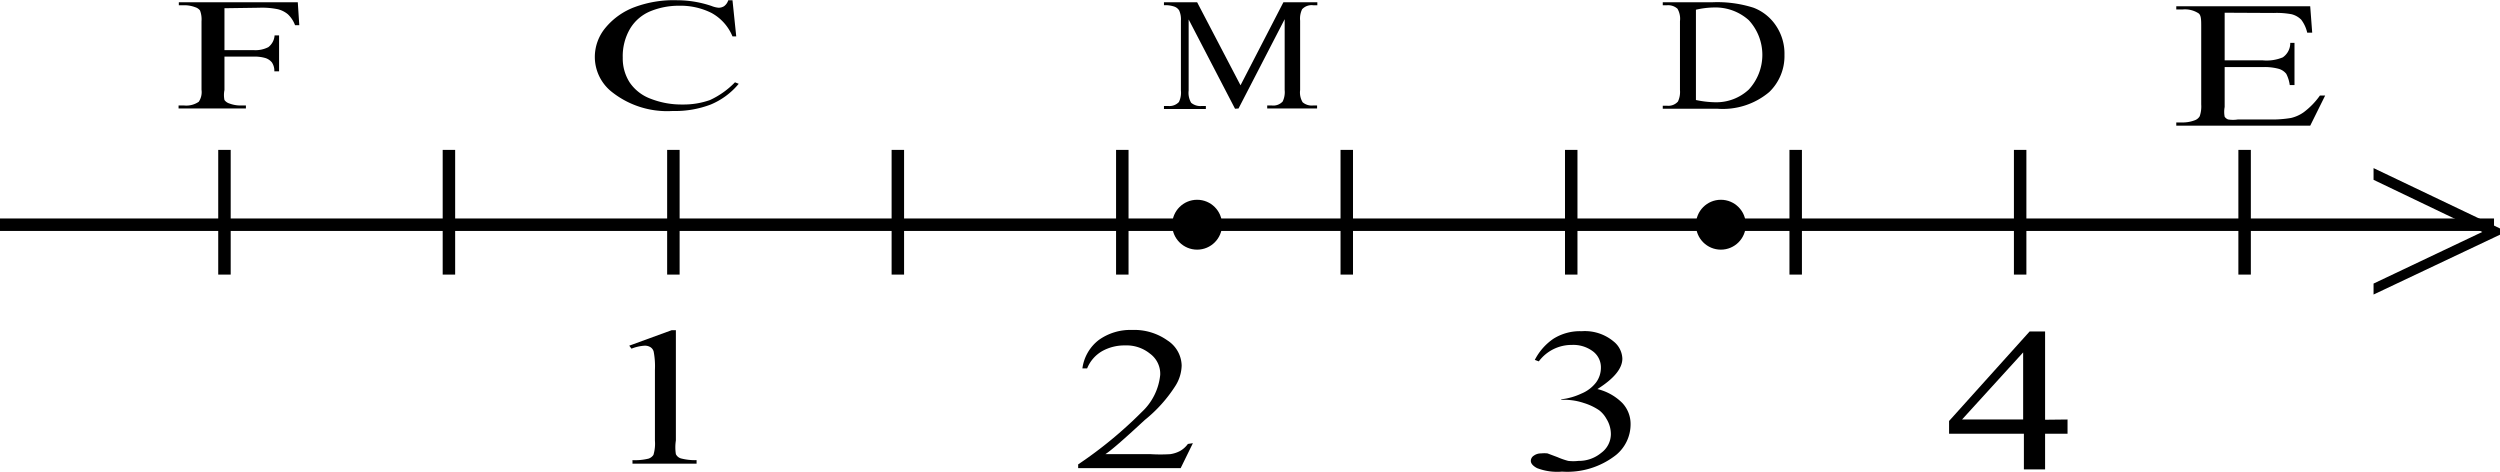 <svg id="22dcdfb7-d26e-42bd-b72a-2edee2c7ffb9" data-name="Слой 1" xmlns="http://www.w3.org/2000/svg" width="100.24" height="18.92" viewBox="0 0 100.24 18.92"><defs><style>.\30 37b6433-5508-4c74-9b53-06bdecce59b5,.\30 8fb5d59-1e8d-4716-b753-9b5a298899b6{stroke:#000;stroke-miterlimit:10;stroke-width:0.5px;}.\30 8fb5d59-1e8d-4716-b753-9b5a298899b6{fill:none;}</style></defs><title>13,5279</title><path d="M118.24,72.4l-5.07,2.4v-.44l4.36-2.07-4.36-2.09v-.47l5.07,2.42Z" transform="translate(-18 -62.99)"/><line class="037b6433-5508-4c74-9b53-06bdecce59b5" x1="90" y1="6.01" x2="90" y2="11.01"/><line class="037b6433-5508-4c74-9b53-06bdecce59b5" x1="81" y1="6.01" x2="81" y2="11.01"/><line class="037b6433-5508-4c74-9b53-06bdecce59b5" x1="72" y1="6.01" x2="72" y2="11.01"/><line class="037b6433-5508-4c74-9b53-06bdecce59b5" x1="63" y1="6.01" x2="63" y2="11.01"/><line class="037b6433-5508-4c74-9b53-06bdecce59b5" x1="54" y1="6.01" x2="54" y2="11.01"/><line class="037b6433-5508-4c74-9b53-06bdecce59b5" x1="45" y1="6.01" x2="45" y2="11.01"/><line class="037b6433-5508-4c74-9b53-06bdecce59b5" x1="36" y1="6.01" x2="36" y2="11.01"/><line class="037b6433-5508-4c74-9b53-06bdecce59b5" x1="27" y1="6.01" x2="27" y2="11.01"/><line class="037b6433-5508-4c74-9b53-06bdecce59b5" x1="18" y1="6.01" x2="18" y2="11.01"/><line class="037b6433-5508-4c74-9b53-06bdecce59b5" x1="9" y1="6.01" x2="9" y2="11.01"/><line class="08fb5d59-1e8d-4716-b753-9b5a298899b6" y1="9.01" x2="100" y2="9.01"/><path d="M27,63.32V65h1.17a1.13,1.13,0,0,0,.59-.12.65.65,0,0,0,.25-.47h.18v1.44H29a.6.6,0,0,0-.1-.36.55.55,0,0,0-.25-.17,1.52,1.52,0,0,0-.48-.06H27v1.34A1,1,0,0,0,27,67a.38.38,0,0,0,.2.14,1.27,1.27,0,0,0,.43.08h.23v.12H25.16v-.12h.23a.88.88,0,0,0,.58-.15.69.69,0,0,0,.11-.48V63.84a1,1,0,0,0-.06-.43.38.38,0,0,0-.19-.13,1.24,1.24,0,0,0-.43-.08h-.23v-.12h4.77L30,64h-.17a1.15,1.15,0,0,0-.29-.44,1,1,0,0,0-.4-.2,3.15,3.15,0,0,0-.74-.06Z" transform="translate(-18 -62.99)"/><path d="M47.37,63l.15,1.45h-.15a1.89,1.89,0,0,0-.84-.94,2.77,2.77,0,0,0-1.3-.29,3,3,0,0,0-1.15.22,1.71,1.71,0,0,0-.81.69,2.17,2.17,0,0,0-.3,1.17,1.78,1.78,0,0,0,.28,1,1.75,1.75,0,0,0,.84.65,3.39,3.39,0,0,0,1.28.23,3.15,3.15,0,0,0,1.1-.18,3.35,3.35,0,0,0,1-.71l.15.06a2.91,2.91,0,0,1-1.12.83,4,4,0,0,1-1.53.26,3.57,3.57,0,0,1-2.47-.79,1.79,1.79,0,0,1-.65-1.38,1.83,1.83,0,0,1,.43-1.17,2.77,2.77,0,0,1,1.18-.83A4.5,4.5,0,0,1,45.16,63a4.29,4.29,0,0,1,1.37.23,1,1,0,0,0,.28.07.41.41,0,0,0,.22-.06.46.46,0,0,0,.17-.24Z" transform="translate(-18 -62.99)"/><path d="M107.2,63.5v1.91h1.53a1.68,1.68,0,0,0,.8-.12.69.69,0,0,0,.3-.58H110V66.4h-.19a1.39,1.39,0,0,0-.14-.45.6.6,0,0,0-.3-.2,2.18,2.18,0,0,0-.65-.07H107.2v1.6a1.05,1.05,0,0,0,0,.39.28.28,0,0,0,.14.11,1.23,1.23,0,0,0,.39,0H109a4.56,4.56,0,0,0,.86-.06,1.45,1.45,0,0,0,.51-.23,3,3,0,0,0,.65-.67h.21l-.6,1.21h-5.37v-.13h.25a1.34,1.34,0,0,0,.47-.08.38.38,0,0,0,.22-.17,1.2,1.2,0,0,0,.06-.47V64.08c0-.31,0-.5-.13-.57a1,1,0,0,0-.62-.14h-.25v-.13h5.37l.08,1.06h-.2a1.36,1.36,0,0,0-.24-.52.83.83,0,0,0-.39-.22,3.31,3.31,0,0,0-.72-.05Z" transform="translate(-18 -62.99)"/><path d="M43.23,76.85l1.7-.62h.17v4.42a1.77,1.77,0,0,0,0,.55.33.33,0,0,0,.2.17,2.26,2.26,0,0,0,.63.07v.14H43.36v-.14a2.3,2.3,0,0,0,.64-.06.38.38,0,0,0,.2-.15,1.56,1.56,0,0,0,.06-.57V77.82a3.14,3.14,0,0,0-.05-.73.3.3,0,0,0-.13-.18.43.43,0,0,0-.23-.06,1.72,1.72,0,0,0-.53.12Z" transform="translate(-18 -62.99)"/><path d="M65.83,80.76l-.49,1H61.23v-.15a16.81,16.81,0,0,0,2.55-2.1,2.35,2.35,0,0,0,.74-1.49,1,1,0,0,0-.41-.85,1.49,1.49,0,0,0-1-.33,1.83,1.83,0,0,0-.92.23,1.41,1.41,0,0,0-.6.69h-.19a1.72,1.72,0,0,1,.66-1.14,2.17,2.17,0,0,1,1.33-.4,2.3,2.3,0,0,1,1.42.42,1.23,1.23,0,0,1,.57,1,1.59,1.59,0,0,1-.25.82,5.66,5.66,0,0,1-1.23,1.37Q62.64,81,62.32,81.2h1.82a6.33,6.33,0,0,0,.78,0,1.19,1.19,0,0,0,.4-.13,1,1,0,0,0,.31-.28Z" transform="translate(-18 -62.99)"/><path d="M79.54,77.42a2.29,2.29,0,0,1,.75-.85,2,2,0,0,1,1.13-.3,1.8,1.8,0,0,1,1.29.42.92.92,0,0,1,.34.68q0,.59-1,1.22a2.11,2.11,0,0,1,1,.56,1.23,1.23,0,0,1,.33.86,1.59,1.59,0,0,1-.58,1.22,3.16,3.16,0,0,1-2.17.67,2.26,2.26,0,0,1-1-.14c-.17-.09-.25-.19-.25-.29a.25.25,0,0,1,.12-.21.48.48,0,0,1,.29-.09,1.17,1.17,0,0,1,.26,0l.4.15a2.86,2.86,0,0,0,.43.15,1.8,1.8,0,0,0,.41,0,1.4,1.4,0,0,0,.91-.32.94.94,0,0,0,.39-.75,1.17,1.17,0,0,0-.18-.62,1.11,1.11,0,0,0-.29-.34,2.27,2.27,0,0,0-.61-.29,2.45,2.45,0,0,0-.79-.13H80.6V79a2.57,2.57,0,0,0,.81-.23,1.43,1.43,0,0,0,.59-.45,1,1,0,0,0,.19-.58.8.8,0,0,0-.33-.67,1.31,1.31,0,0,0-.83-.25,1.64,1.64,0,0,0-1.33.66Z" transform="translate(-18 -62.99)"/><path d="M100.9,79.81v.57H100v1.43h-.85V80.38h-3v-.51l3.23-3.59H100v3.54Zm-1.78,0V77.12l-2.45,2.69Z" transform="translate(-18 -62.99)"/><circle cx="48" cy="9.01" r="1"/><circle cx="69" cy="9.01" r="1"/><path d="M67.52,67.35l-1.86-3.58v2.85a.79.79,0,0,0,.1.49.57.57,0,0,0,.42.13h.17v.12H64.67v-.12h.17a.52.52,0,0,0,.43-.16.86.86,0,0,0,.08-.46V63.82a.87.87,0,0,0-.07-.41.37.37,0,0,0-.18-.15,1.09,1.09,0,0,0-.43-.06v-.12H66l1.74,3.33,1.72-3.33h1.36v.12h-.17a.52.52,0,0,0-.44.16.86.86,0,0,0-.08.46v2.78a.76.76,0,0,0,.1.49.56.56,0,0,0,.41.13h.17v.12h-2v-.12H69a.51.51,0,0,0,.43-.16.86.86,0,0,0,.08-.46V63.76l-1.85,3.58Z" transform="translate(-18 -62.99)"/><path d="M84.67,67.35v-.12h.18a.51.51,0,0,0,.43-.17.9.9,0,0,0,.08-.46V63.84a.8.8,0,0,0-.1-.5.56.56,0,0,0-.41-.14h-.18v-.12h2a4.78,4.78,0,0,1,1.64.22,1.89,1.89,0,0,1,.9.72,2,2,0,0,1,.34,1.17,2,2,0,0,1-.61,1.49,2.89,2.89,0,0,1-2.08.67ZM86,67a4,4,0,0,0,.76.09,1.91,1.91,0,0,0,1.36-.51,2.05,2.05,0,0,0,0-2.78,2,2,0,0,0-1.39-.51,3.35,3.35,0,0,0-.73.09Z" transform="translate(-18 -62.99)"/></svg>